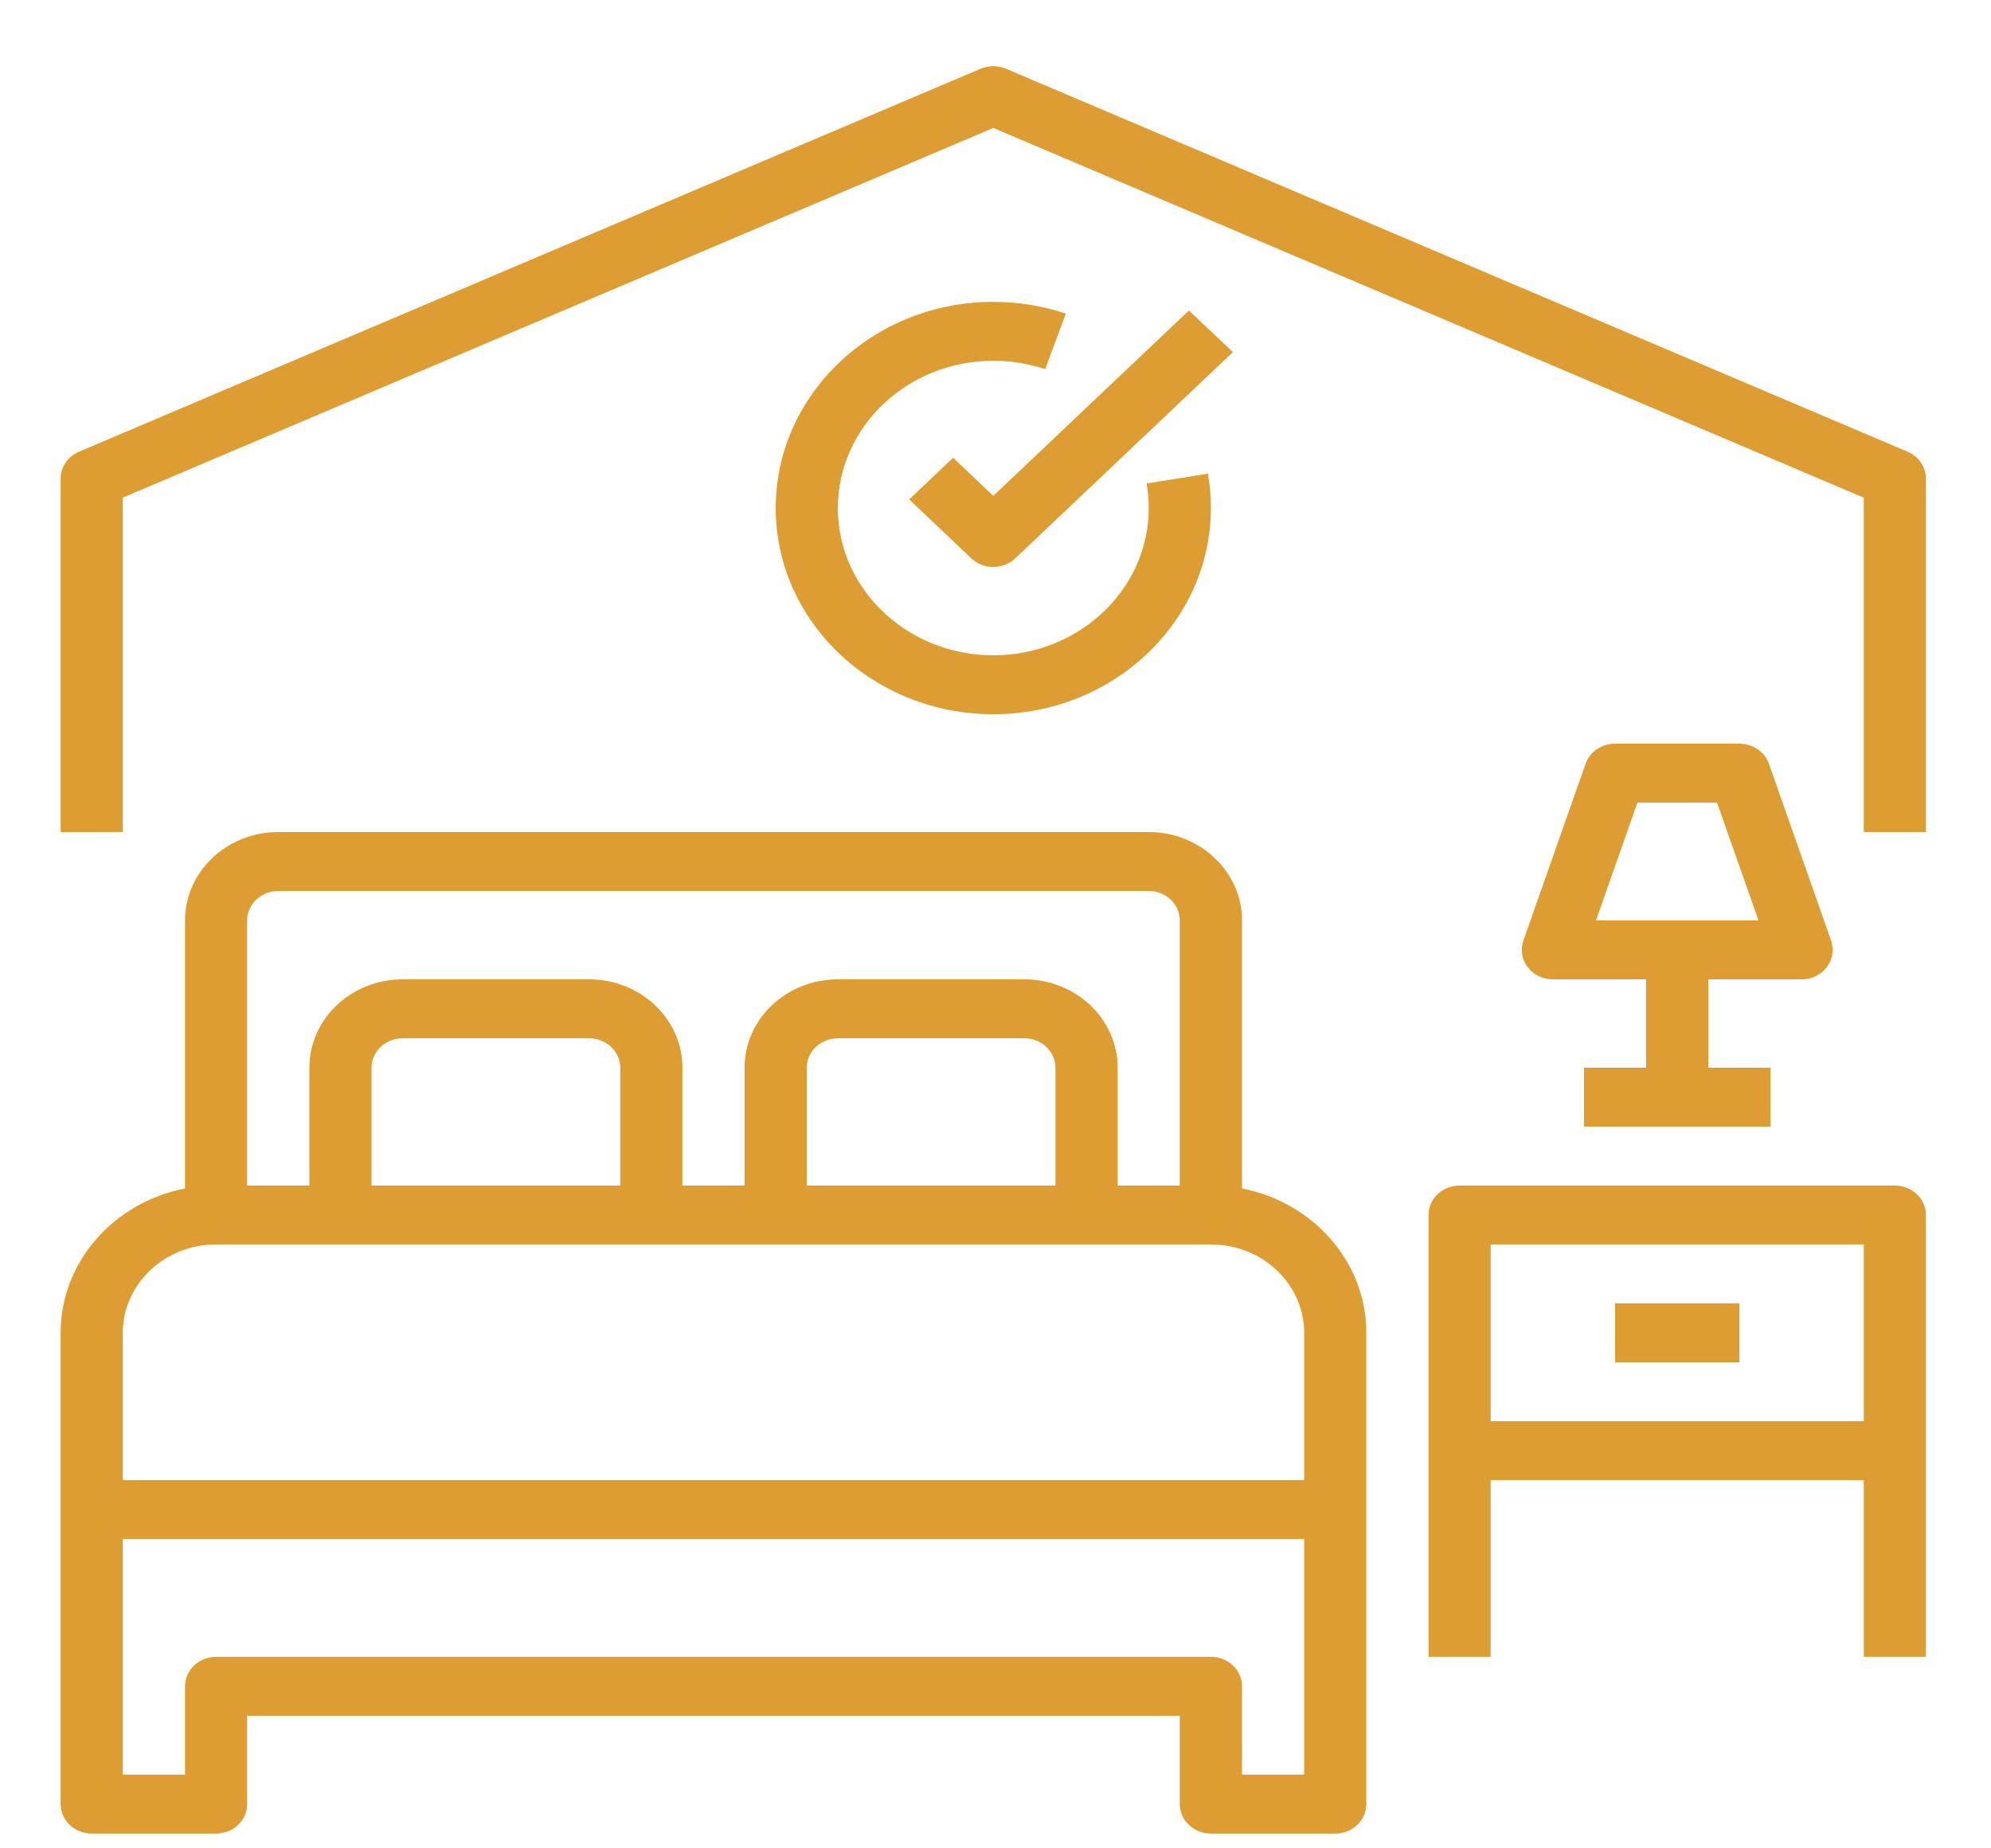 <svg width="28" height="26" viewBox="0 0 28 26" fill="none" xmlns="http://www.w3.org/2000/svg">
<g clip-path="url(#clip0_11_6627)">
<path d="M17.467 16.718V12.947C17.467 12.262 16.878 11.704 16.155 11.704H3.913C3.19 11.704 2.602 12.262 2.602 12.947V16.718C1.605 16.911 0.853 17.748 0.853 18.748V21.234V25.378C0.853 25.606 1.049 25.792 1.29 25.792H3.039C3.28 25.792 3.476 25.606 3.476 25.378V24.135H16.592V25.378C16.592 25.606 16.788 25.792 17.029 25.792H18.778C19.02 25.792 19.215 25.606 19.215 25.378V21.234V18.748C19.215 17.748 18.463 16.911 17.467 16.718ZM3.476 12.947C3.476 12.719 3.673 12.533 3.913 12.533H16.155C16.396 12.533 16.592 12.719 16.592 12.947V16.677H15.718V15.019C15.718 14.334 15.129 13.776 14.406 13.776H11.783C11.06 13.776 10.471 14.334 10.471 15.019V16.677H9.597V15.019C9.597 14.334 9.009 13.776 8.285 13.776H5.662C4.939 13.776 4.351 14.334 4.351 15.019V16.677H3.476V12.947ZM14.843 15.019V16.677H11.346V15.019C11.346 14.791 11.542 14.605 11.783 14.605H14.406C14.647 14.605 14.843 14.791 14.843 15.019ZM8.723 15.019V16.677H5.225V15.019C5.225 14.791 5.421 14.605 5.662 14.605H8.285C8.526 14.605 8.723 14.791 8.723 15.019ZM18.341 24.963H17.467V23.72C17.467 23.492 17.271 23.306 17.029 23.306H3.039C2.798 23.306 2.602 23.492 2.602 23.72V24.963H1.727V21.649H18.341V24.963ZM18.341 20.82H1.727V18.748C1.727 18.063 2.316 17.505 3.039 17.505H4.788H9.16H10.909H15.281H17.029C17.753 17.505 18.341 18.063 18.341 18.748V20.82Z" fill="#DD9D32"/>
<path d="M26.648 16.677H20.527C20.286 16.677 20.09 16.862 20.09 17.091V20.406V23.306H20.964V20.82H26.211V23.306H27.085V20.406V17.091C27.085 16.862 26.889 16.677 26.648 16.677ZM26.211 19.991H20.964V17.505H26.211V19.991Z" fill="#DD9D32"/>
<path d="M24.462 18.334H22.713V19.163H24.462V18.334Z" fill="#DD9D32"/>
<path d="M25.751 13.23L24.877 10.744C24.817 10.575 24.65 10.461 24.462 10.461H22.713C22.525 10.461 22.358 10.575 22.298 10.745L21.424 13.231C21.379 13.357 21.402 13.496 21.484 13.604C21.566 13.712 21.698 13.776 21.839 13.776H23.15V15.019H22.276V15.848H24.899V15.019H24.025V13.776H25.336C25.477 13.776 25.609 13.712 25.691 13.604C25.773 13.496 25.795 13.357 25.751 13.23ZM22.445 12.947L23.028 11.29H24.147L24.73 12.947H22.445Z" fill="#DD9D32"/>
<path d="M26.827 6.354L14.148 0.967C14.034 0.919 13.904 0.919 13.79 0.967L1.111 6.354C0.954 6.421 0.853 6.569 0.853 6.732V11.704H1.727V7L13.969 1.8L26.211 7.001V11.704H27.085V6.732C27.085 6.569 26.984 6.421 26.827 6.354Z" fill="#DD9D32"/>
<path d="M16.987 6.663L16.125 6.801C16.145 6.914 16.155 7.03 16.155 7.147C16.155 8.289 15.175 9.218 13.969 9.218C12.764 9.218 11.783 8.289 11.783 7.147C11.783 6.004 12.764 5.075 13.969 5.075C14.219 5.075 14.465 5.115 14.698 5.193L14.989 4.412C14.662 4.302 14.319 4.246 13.969 4.246C12.281 4.246 10.909 5.547 10.909 7.147C10.909 8.746 12.281 10.047 13.969 10.047C15.657 10.047 17.029 8.746 17.029 7.147C17.029 6.984 17.015 6.822 16.987 6.663Z" fill="#DD9D32"/>
<path d="M16.72 4.368L13.969 6.975L13.404 6.439L12.786 7.025L13.66 7.854C13.745 7.935 13.857 7.975 13.969 7.975C14.081 7.975 14.193 7.935 14.278 7.854L17.339 4.953L16.72 4.368Z" fill="#DD9D32"/>
</g>
<defs>
<clipPath id="clip0_11_6627">
<rect width="26.232" height="24.861" fill="white" transform="translate(0.853 0.931)"/>
</clipPath>
</defs>
</svg>

